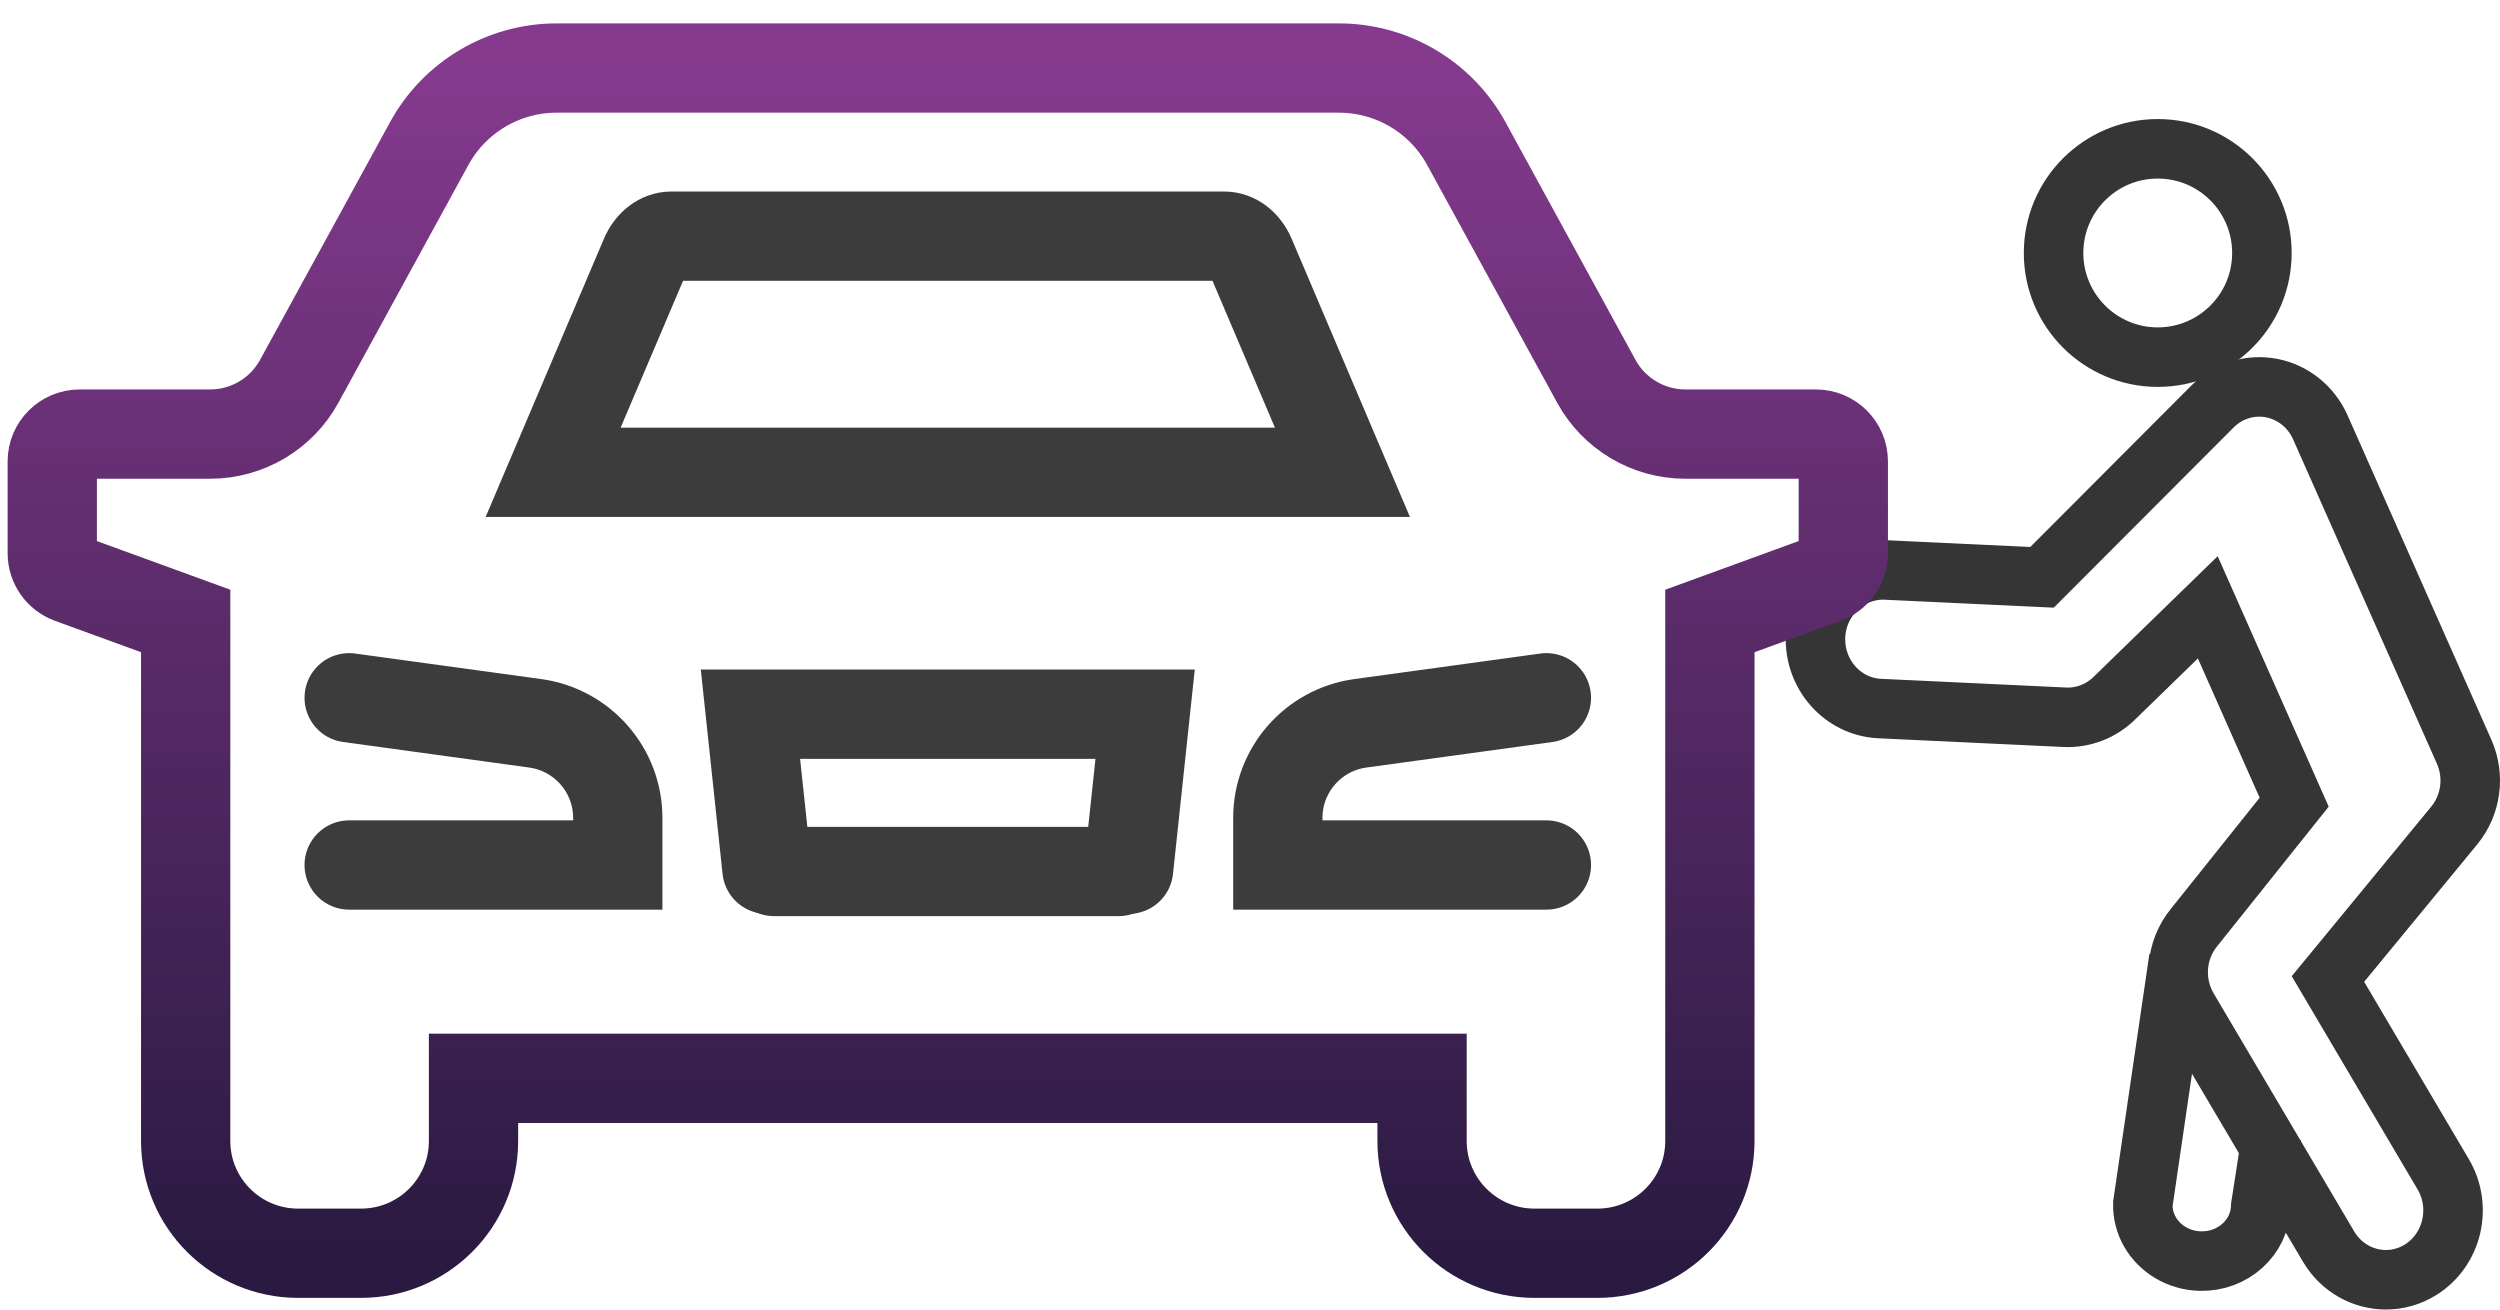 <?xml version="1.0" encoding="UTF-8"?>
<svg width="84px" height="44px" viewBox="0 0 84 44" version="1.1" xmlns="http://www.w3.org/2000/svg" xmlns:xlink="http://www.w3.org/1999/xlink">
    <!-- Generator: Sketch 55.2 (78181) - https://sketchapp.com -->
    <title>type-of-claim/theft</title>
    <desc>Created with Sketch.</desc>
    <defs>
        <linearGradient x1="50%" y1="0%" x2="50%" y2="100%" id="linearGradient-1">
            <stop stop-color="#853A8E" offset="0%"></stop>
            <stop stop-color="#2A1A41" offset="100%"></stop>
        </linearGradient>
    </defs>
    <g id="Welcome" stroke="none" stroke-width="1" fill="none" fill-rule="evenodd">
        <g id="1.OWN-DAMAGE---Type-of-Claim---v1.1" transform="translate(-1008, -168)">
            <g id="type-of-claim/theft" transform="translate(1009, 170)">
                <g id="Group-7" transform="translate(60, 3)" stroke="#353535" stroke-width="2">
                    <path d="M19.167,38 C18.406,38 17.663,37.602 17.238,36.881 L12.516,28.882 C12.009,28.023 12.093,26.926 12.723,26.16 L16.084,21.954 L13.182,15.406 L10.057,18.444 C9.611,18.891 9,19.128 8.383,19.1 L2.155,18.807 C0.91,18.748 -0.054,17.659 0.002,16.373 C0.059,15.087 1.129,14.102 2.36,14.151 L7.613,14.398 L13.34,8.658 C13.866,8.131 14.608,7.901 15.328,8.04 C16.049,8.18 16.659,8.672 16.964,9.36 L21.795,20.257 C22.16,21.08 22.03,22.046 21.463,22.736 L17.219,27.894 L21.093,34.457 C21.741,35.556 21.404,36.99 20.34,37.659 C19.973,37.89 19.567,38 19.167,38 Z" id="Stroke-1"></path>
                    <path d="M15.329,33.158 L14.96,35.541 C14.934,36.578 14.025,37.398 12.933,37.373 C12.556,37.364 12.205,37.256 11.91,37.076 C11.349,36.734 10.983,36.13 11,35.45 L12.209,27.194" id="Stroke-3"></path>
                    <path d="M15,3.5 C15,5.433 13.433,7 11.5,7 C9.567,7 8,5.433 8,3.5 C8,1.567 9.567,0 11.5,0 C13.433,0 15,1.567 15,3.5 Z" id="Stroke-5"></path>
                </g>
                <g id="icon-copy-3" stroke-linecap="round" stroke-width="3">
                    <g id="Group-19" transform="translate(0.5, 0)">
                        <g id="Group-18">
                            <path d="M46.281,34.232 L46.281,36.339 C46.281,38.421 47.973,40.109 50.06,40.109 L52.173,40.109 C54.26,40.109 55.952,38.421 55.952,36.339 L55.952,18.864 L59.831,17.45 C60.194,17.318 60.435,16.974 60.435,16.588 L60.435,13.503 C60.435,12.996 60.023,12.586 59.515,12.586 L55.132,12.586 C53.884,12.586 52.735,11.905 52.137,10.812 L47.768,2.822 C46.914,1.259 45.271,0.286 43.486,0.286 L30.346,0.286 L17.205,0.286 C15.42,0.286 13.777,1.259 12.923,2.822 L8.554,10.812 C7.956,11.905 6.808,12.586 5.559,12.586 L1.176,12.586 C0.668,12.586 0.256,12.996 0.256,13.503 L0.256,16.588 C0.256,16.974 0.498,17.318 0.86,17.45 L4.739,18.864 L4.739,36.339 C4.739,38.421 6.431,40.109 8.518,40.109 L10.631,40.109 C12.718,40.109 14.41,38.421 14.41,36.339 L14.41,34.232 L46.281,34.232 Z" id="Stroke-4" stroke="url(#linearGradient-1)"></path>
                            <path d="M10.232,27.064 L19.257,27.064 L19.257,25.48 C19.257,23.887 18.085,22.536 16.505,22.306 L10.232,21.445" id="Stroke-2" stroke="#3C3C3C"></path>
                            <path d="M26.514,13.87 L43.606,13.87 L40.519,6.61 C40.342,6.193 40.002,5.935 39.632,5.935 L30.346,5.935 L21.059,5.935 C20.689,5.935 20.349,6.193 20.172,6.61 L17.085,13.87 L26.514,13.87 Z" id="Stroke-6" stroke="#3C3C3C"></path>
                            <path d="M50.459,21.445 L44.186,22.306 C42.606,22.535 41.435,23.887 41.435,25.48 L41.435,27.064 L50.459,27.064" id="Stroke-8" stroke="#3C3C3C"></path>
                            <path d="M24.51,27.282 L36.083,27.282" id="Stroke-10" stroke="#3C3C3C"></path>
                            <polyline id="Stroke-12" stroke="#3C3C3C" points="36.421 27.207 36.976 21.997 30.346 21.997 23.715 21.997 24.27 27.207"></polyline>
                        </g>
                    </g>
                </g>
            </g>
        </g>
    </g>
</svg>